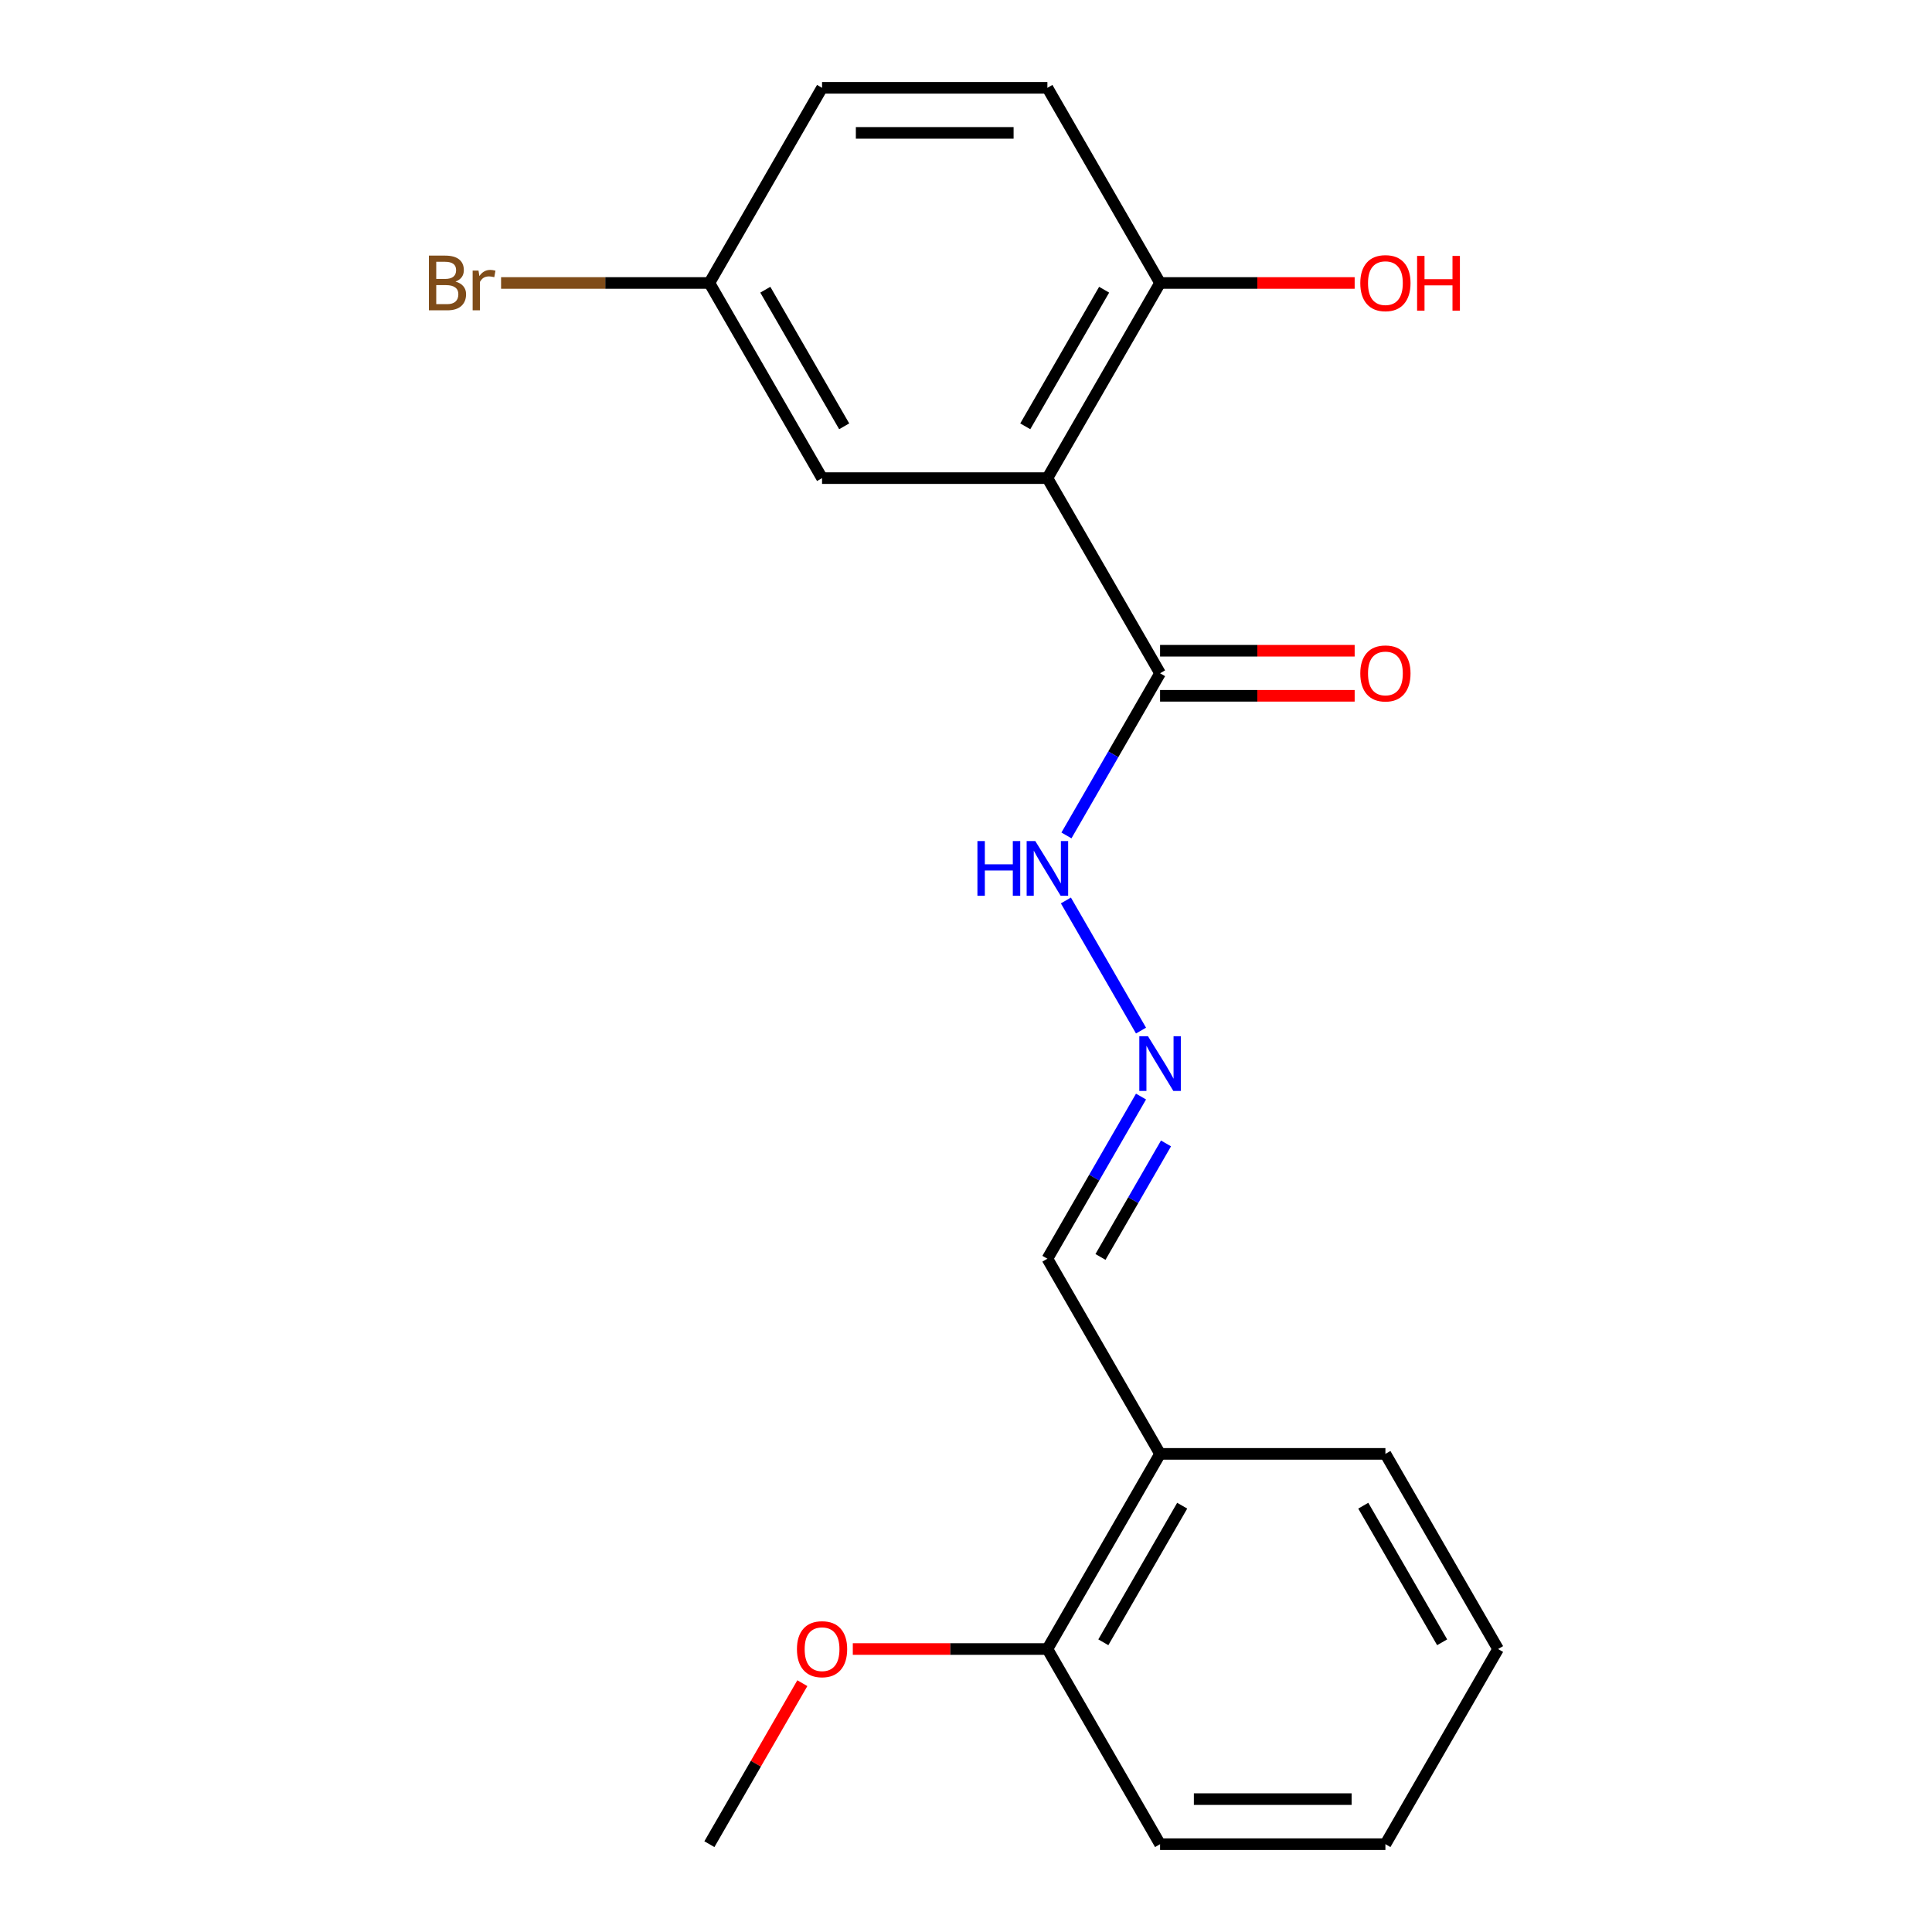 <?xml version='1.0' encoding='iso-8859-1'?>
<svg version='1.1' baseProfile='full'
              xmlns='http://www.w3.org/2000/svg'
                      xmlns:rdkit='http://www.rdkit.org/xml'
                      xmlns:xlink='http://www.w3.org/1999/xlink'
                  xml:space='preserve'
width='1000px' height='1000px' viewBox='0 0 1000 1000'>
<!-- END OF HEADER -->
<rect style='opacity:1.0;fill:#FFFFFF;stroke:none' width='1000' height='1000' x='0' y='0'> </rect>
<path class='bond-0' d='M 542.132,247.475 L 600.45,348.485' style='fill:none;fill-rule:evenodd;stroke:#000000;stroke-width:6px;stroke-linecap:butt;stroke-linejoin:miter;stroke-opacity:1' />
<path class='bond-1' d='M 542.132,247.475 L 600.45,146.465' style='fill:none;fill-rule:evenodd;stroke:#000000;stroke-width:6px;stroke-linecap:butt;stroke-linejoin:miter;stroke-opacity:1' />
<path class='bond-1' d='M 530.678,220.66 L 571.5,149.953' style='fill:none;fill-rule:evenodd;stroke:#000000;stroke-width:6px;stroke-linecap:butt;stroke-linejoin:miter;stroke-opacity:1' />
<path class='bond-3' d='M 542.132,247.475 L 425.495,247.475' style='fill:none;fill-rule:evenodd;stroke:#000000;stroke-width:6px;stroke-linecap:butt;stroke-linejoin:miter;stroke-opacity:1' />
<path class='bond-5' d='M 600.45,348.485 L 576.22,390.452' style='fill:none;fill-rule:evenodd;stroke:#000000;stroke-width:6px;stroke-linecap:butt;stroke-linejoin:miter;stroke-opacity:1' />
<path class='bond-5' d='M 576.22,390.452 L 551.991,432.419' style='fill:none;fill-rule:evenodd;stroke:#0000FF;stroke-width:6px;stroke-linecap:butt;stroke-linejoin:miter;stroke-opacity:1' />
<path class='bond-6' d='M 600.45,360.148 L 650.81,360.148' style='fill:none;fill-rule:evenodd;stroke:#000000;stroke-width:6px;stroke-linecap:butt;stroke-linejoin:miter;stroke-opacity:1' />
<path class='bond-6' d='M 650.81,360.148 L 701.171,360.148' style='fill:none;fill-rule:evenodd;stroke:#FF0000;stroke-width:6px;stroke-linecap:butt;stroke-linejoin:miter;stroke-opacity:1' />
<path class='bond-6' d='M 600.45,336.821 L 650.81,336.821' style='fill:none;fill-rule:evenodd;stroke:#000000;stroke-width:6px;stroke-linecap:butt;stroke-linejoin:miter;stroke-opacity:1' />
<path class='bond-6' d='M 650.81,336.821 L 701.171,336.821' style='fill:none;fill-rule:evenodd;stroke:#FF0000;stroke-width:6px;stroke-linecap:butt;stroke-linejoin:miter;stroke-opacity:1' />
<path class='bond-9' d='M 600.45,146.465 L 542.132,45.455' style='fill:none;fill-rule:evenodd;stroke:#000000;stroke-width:6px;stroke-linecap:butt;stroke-linejoin:miter;stroke-opacity:1' />
<path class='bond-12' d='M 600.45,146.465 L 650.81,146.465' style='fill:none;fill-rule:evenodd;stroke:#000000;stroke-width:6px;stroke-linecap:butt;stroke-linejoin:miter;stroke-opacity:1' />
<path class='bond-12' d='M 650.81,146.465 L 701.171,146.465' style='fill:none;fill-rule:evenodd;stroke:#FF0000;stroke-width:6px;stroke-linecap:butt;stroke-linejoin:miter;stroke-opacity:1' />
<path class='bond-2' d='M 590.591,533.429 L 551.706,466.078' style='fill:none;fill-rule:evenodd;stroke:#0000FF;stroke-width:6px;stroke-linecap:butt;stroke-linejoin:miter;stroke-opacity:1' />
<path class='bond-8' d='M 590.591,567.581 L 566.362,609.548' style='fill:none;fill-rule:evenodd;stroke:#0000FF;stroke-width:6px;stroke-linecap:butt;stroke-linejoin:miter;stroke-opacity:1' />
<path class='bond-8' d='M 566.362,609.548 L 542.132,651.515' style='fill:none;fill-rule:evenodd;stroke:#000000;stroke-width:6px;stroke-linecap:butt;stroke-linejoin:miter;stroke-opacity:1' />
<path class='bond-8' d='M 603.524,591.835 L 586.564,621.212' style='fill:none;fill-rule:evenodd;stroke:#0000FF;stroke-width:6px;stroke-linecap:butt;stroke-linejoin:miter;stroke-opacity:1' />
<path class='bond-8' d='M 586.564,621.212 L 569.603,650.589' style='fill:none;fill-rule:evenodd;stroke:#000000;stroke-width:6px;stroke-linecap:butt;stroke-linejoin:miter;stroke-opacity:1' />
<path class='bond-10' d='M 425.495,247.475 L 367.177,146.465' style='fill:none;fill-rule:evenodd;stroke:#000000;stroke-width:6px;stroke-linecap:butt;stroke-linejoin:miter;stroke-opacity:1' />
<path class='bond-10' d='M 436.95,220.66 L 396.127,149.953' style='fill:none;fill-rule:evenodd;stroke:#000000;stroke-width:6px;stroke-linecap:butt;stroke-linejoin:miter;stroke-opacity:1' />
<path class='bond-4' d='M 600.45,752.525 L 542.132,651.515' style='fill:none;fill-rule:evenodd;stroke:#000000;stroke-width:6px;stroke-linecap:butt;stroke-linejoin:miter;stroke-opacity:1' />
<path class='bond-7' d='M 600.45,752.525 L 542.132,853.535' style='fill:none;fill-rule:evenodd;stroke:#000000;stroke-width:6px;stroke-linecap:butt;stroke-linejoin:miter;stroke-opacity:1' />
<path class='bond-7' d='M 611.904,779.34 L 571.082,850.047' style='fill:none;fill-rule:evenodd;stroke:#000000;stroke-width:6px;stroke-linecap:butt;stroke-linejoin:miter;stroke-opacity:1' />
<path class='bond-15' d='M 600.45,752.525 L 717.086,752.525' style='fill:none;fill-rule:evenodd;stroke:#000000;stroke-width:6px;stroke-linecap:butt;stroke-linejoin:miter;stroke-opacity:1' />
<path class='bond-14' d='M 542.132,853.535 L 491.772,853.535' style='fill:none;fill-rule:evenodd;stroke:#000000;stroke-width:6px;stroke-linecap:butt;stroke-linejoin:miter;stroke-opacity:1' />
<path class='bond-14' d='M 491.772,853.535 L 441.411,853.535' style='fill:none;fill-rule:evenodd;stroke:#FF0000;stroke-width:6px;stroke-linecap:butt;stroke-linejoin:miter;stroke-opacity:1' />
<path class='bond-16' d='M 542.132,853.535 L 600.45,954.545' style='fill:none;fill-rule:evenodd;stroke:#000000;stroke-width:6px;stroke-linecap:butt;stroke-linejoin:miter;stroke-opacity:1' />
<path class='bond-20' d='M 542.132,45.455 L 425.495,45.455' style='fill:none;fill-rule:evenodd;stroke:#000000;stroke-width:6px;stroke-linecap:butt;stroke-linejoin:miter;stroke-opacity:1' />
<path class='bond-20' d='M 524.636,68.782 L 442.991,68.782' style='fill:none;fill-rule:evenodd;stroke:#000000;stroke-width:6px;stroke-linecap:butt;stroke-linejoin:miter;stroke-opacity:1' />
<path class='bond-11' d='M 367.177,146.465 L 425.495,45.455' style='fill:none;fill-rule:evenodd;stroke:#000000;stroke-width:6px;stroke-linecap:butt;stroke-linejoin:miter;stroke-opacity:1' />
<path class='bond-13' d='M 367.177,146.465 L 313.267,146.465' style='fill:none;fill-rule:evenodd;stroke:#000000;stroke-width:6px;stroke-linecap:butt;stroke-linejoin:miter;stroke-opacity:1' />
<path class='bond-13' d='M 313.267,146.465 L 259.357,146.465' style='fill:none;fill-rule:evenodd;stroke:#7F4C19;stroke-width:6px;stroke-linecap:butt;stroke-linejoin:miter;stroke-opacity:1' />
<path class='bond-17' d='M 415.29,871.211 L 391.234,912.878' style='fill:none;fill-rule:evenodd;stroke:#FF0000;stroke-width:6px;stroke-linecap:butt;stroke-linejoin:miter;stroke-opacity:1' />
<path class='bond-17' d='M 391.234,912.878 L 367.177,954.545' style='fill:none;fill-rule:evenodd;stroke:#000000;stroke-width:6px;stroke-linecap:butt;stroke-linejoin:miter;stroke-opacity:1' />
<path class='bond-18' d='M 717.086,752.525 L 775.405,853.535' style='fill:none;fill-rule:evenodd;stroke:#000000;stroke-width:6px;stroke-linecap:butt;stroke-linejoin:miter;stroke-opacity:1' />
<path class='bond-18' d='M 705.632,779.34 L 746.455,850.047' style='fill:none;fill-rule:evenodd;stroke:#000000;stroke-width:6px;stroke-linecap:butt;stroke-linejoin:miter;stroke-opacity:1' />
<path class='bond-21' d='M 600.45,954.545 L 717.086,954.545' style='fill:none;fill-rule:evenodd;stroke:#000000;stroke-width:6px;stroke-linecap:butt;stroke-linejoin:miter;stroke-opacity:1' />
<path class='bond-21' d='M 617.946,931.218 L 699.591,931.218' style='fill:none;fill-rule:evenodd;stroke:#000000;stroke-width:6px;stroke-linecap:butt;stroke-linejoin:miter;stroke-opacity:1' />
<path class='bond-19' d='M 775.405,853.535 L 717.086,954.545' style='fill:none;fill-rule:evenodd;stroke:#000000;stroke-width:6px;stroke-linecap:butt;stroke-linejoin:miter;stroke-opacity:1' />
<path  class='atom-3' d='M 594.19 536.345
L 603.47 551.345
Q 604.39 552.825, 605.87 555.505
Q 607.35 558.185, 607.43 558.345
L 607.43 536.345
L 611.19 536.345
L 611.19 564.665
L 607.31 564.665
L 597.35 548.265
Q 596.19 546.345, 594.95 544.145
Q 593.75 541.945, 593.39 541.265
L 593.39 564.665
L 589.71 564.665
L 589.71 536.345
L 594.19 536.345
' fill='#0000FF'/>
<path  class='atom-6' d='M 505.912 435.335
L 509.752 435.335
L 509.752 447.375
L 524.232 447.375
L 524.232 435.335
L 528.072 435.335
L 528.072 463.655
L 524.232 463.655
L 524.232 450.575
L 509.752 450.575
L 509.752 463.655
L 505.912 463.655
L 505.912 435.335
' fill='#0000FF'/>
<path  class='atom-6' d='M 535.872 435.335
L 545.152 450.335
Q 546.072 451.815, 547.552 454.495
Q 549.032 457.175, 549.112 457.335
L 549.112 435.335
L 552.872 435.335
L 552.872 463.655
L 548.992 463.655
L 539.032 447.255
Q 537.872 445.335, 536.632 443.135
Q 535.432 440.935, 535.072 440.255
L 535.072 463.655
L 531.392 463.655
L 531.392 435.335
L 535.872 435.335
' fill='#0000FF'/>
<path  class='atom-7' d='M 704.086 348.565
Q 704.086 341.765, 707.446 337.965
Q 710.806 334.165, 717.086 334.165
Q 723.366 334.165, 726.726 337.965
Q 730.086 341.765, 730.086 348.565
Q 730.086 355.445, 726.686 359.365
Q 723.286 363.245, 717.086 363.245
Q 710.846 363.245, 707.446 359.365
Q 704.086 355.485, 704.086 348.565
M 717.086 360.045
Q 721.406 360.045, 723.726 357.165
Q 726.086 354.245, 726.086 348.565
Q 726.086 343.005, 723.726 340.205
Q 721.406 337.365, 717.086 337.365
Q 712.766 337.365, 710.406 340.165
Q 708.086 342.965, 708.086 348.565
Q 708.086 354.285, 710.406 357.165
Q 712.766 360.045, 717.086 360.045
' fill='#FF0000'/>
<path  class='atom-13' d='M 704.086 146.545
Q 704.086 139.745, 707.446 135.945
Q 710.806 132.145, 717.086 132.145
Q 723.366 132.145, 726.726 135.945
Q 730.086 139.745, 730.086 146.545
Q 730.086 153.425, 726.686 157.345
Q 723.286 161.225, 717.086 161.225
Q 710.846 161.225, 707.446 157.345
Q 704.086 153.465, 704.086 146.545
M 717.086 158.025
Q 721.406 158.025, 723.726 155.145
Q 726.086 152.225, 726.086 146.545
Q 726.086 140.985, 723.726 138.185
Q 721.406 135.345, 717.086 135.345
Q 712.766 135.345, 710.406 138.145
Q 708.086 140.945, 708.086 146.545
Q 708.086 152.265, 710.406 155.145
Q 712.766 158.025, 717.086 158.025
' fill='#FF0000'/>
<path  class='atom-13' d='M 733.486 132.465
L 737.326 132.465
L 737.326 144.505
L 751.806 144.505
L 751.806 132.465
L 755.646 132.465
L 755.646 160.785
L 751.806 160.785
L 751.806 147.705
L 737.326 147.705
L 737.326 160.785
L 733.486 160.785
L 733.486 132.465
' fill='#FF0000'/>
<path  class='atom-14' d='M 235.761 145.745
Q 238.481 146.505, 239.841 148.185
Q 241.241 149.825, 241.241 152.265
Q 241.241 156.185, 238.721 158.425
Q 236.241 160.625, 231.521 160.625
L 222.001 160.625
L 222.001 132.305
L 230.361 132.305
Q 235.201 132.305, 237.641 134.265
Q 240.081 136.225, 240.081 139.825
Q 240.081 144.105, 235.761 145.745
M 225.801 135.505
L 225.801 144.385
L 230.361 144.385
Q 233.161 144.385, 234.601 143.265
Q 236.081 142.105, 236.081 139.825
Q 236.081 135.505, 230.361 135.505
L 225.801 135.505
M 231.521 157.425
Q 234.281 157.425, 235.761 156.105
Q 237.241 154.785, 237.241 152.265
Q 237.241 149.945, 235.601 148.785
Q 234.001 147.585, 230.921 147.585
L 225.801 147.585
L 225.801 157.425
L 231.521 157.425
' fill='#7F4C19'/>
<path  class='atom-14' d='M 247.681 140.065
L 248.121 142.905
Q 250.281 139.705, 253.801 139.705
Q 254.921 139.705, 256.441 140.105
L 255.841 143.465
Q 254.121 143.065, 253.161 143.065
Q 251.481 143.065, 250.361 143.745
Q 249.281 144.385, 248.401 145.945
L 248.401 160.625
L 244.641 160.625
L 244.641 140.065
L 247.681 140.065
' fill='#7F4C19'/>
<path  class='atom-15' d='M 412.495 853.615
Q 412.495 846.815, 415.855 843.015
Q 419.215 839.215, 425.495 839.215
Q 431.775 839.215, 435.135 843.015
Q 438.495 846.815, 438.495 853.615
Q 438.495 860.495, 435.095 864.415
Q 431.695 868.295, 425.495 868.295
Q 419.255 868.295, 415.855 864.415
Q 412.495 860.535, 412.495 853.615
M 425.495 865.095
Q 429.815 865.095, 432.135 862.215
Q 434.495 859.295, 434.495 853.615
Q 434.495 848.055, 432.135 845.255
Q 429.815 842.415, 425.495 842.415
Q 421.175 842.415, 418.815 845.215
Q 416.495 848.015, 416.495 853.615
Q 416.495 859.335, 418.815 862.215
Q 421.175 865.095, 425.495 865.095
' fill='#FF0000'/>
</svg>
